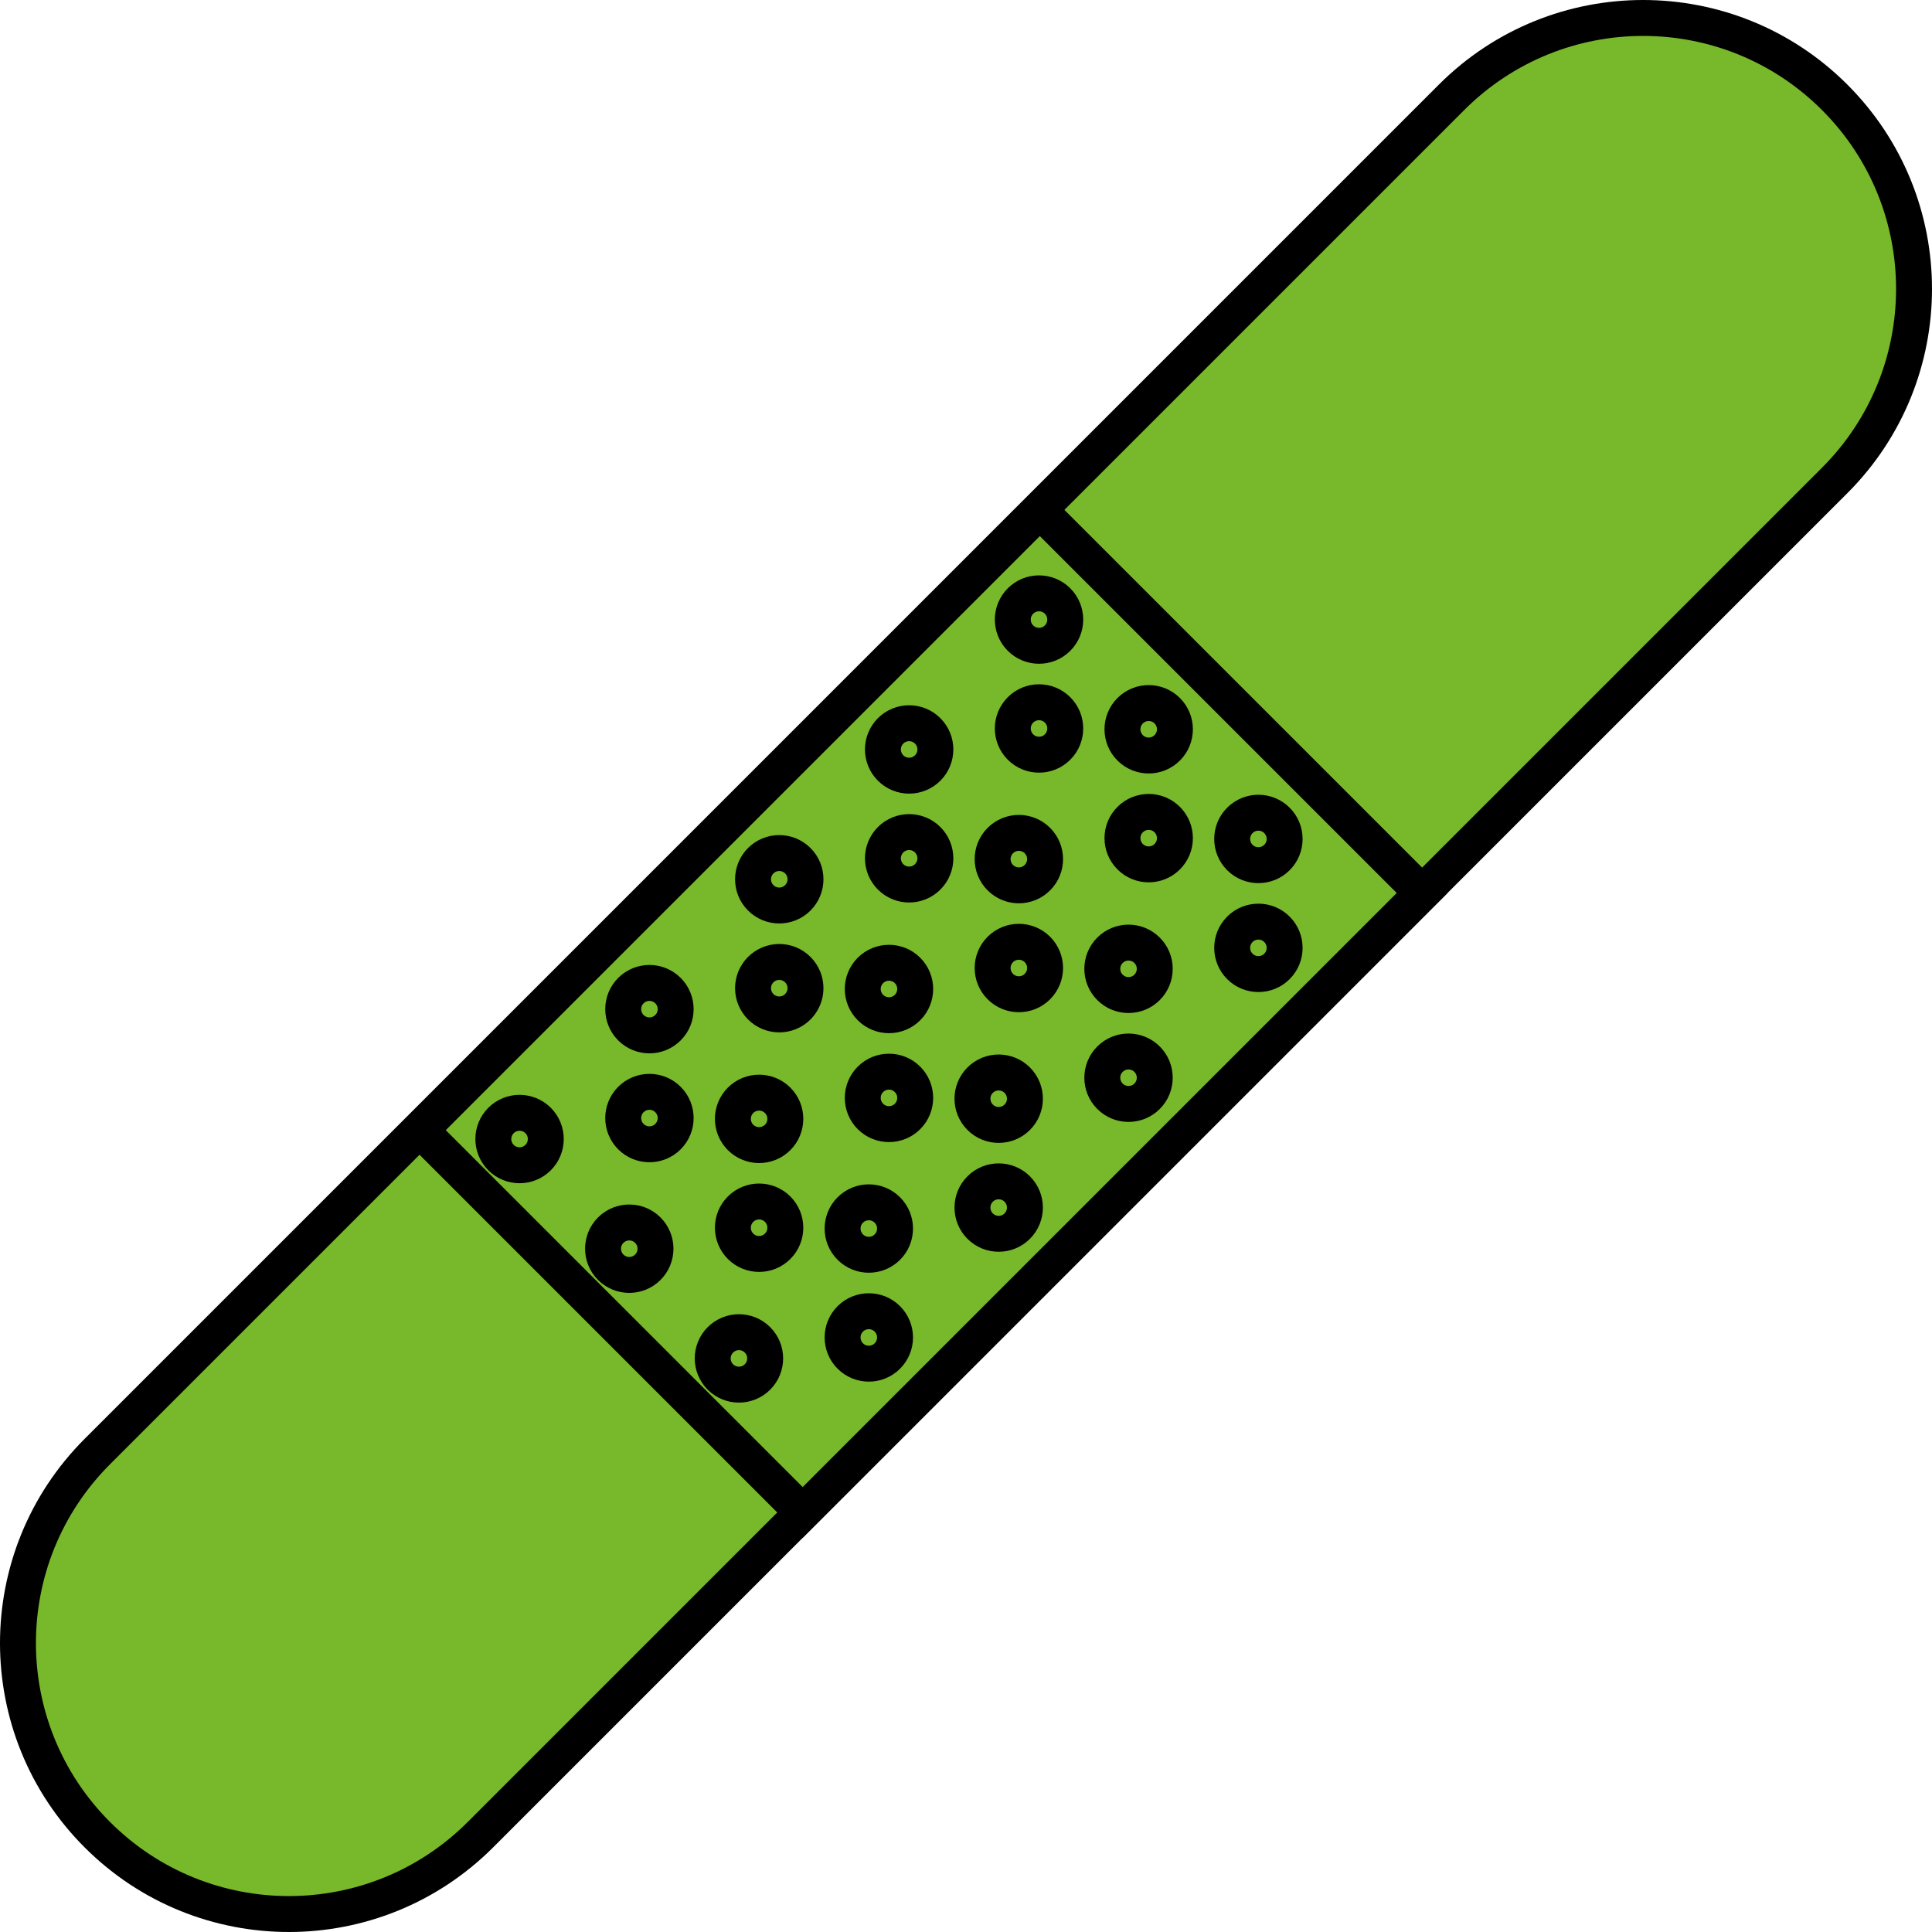 <svg id="Ebene_2" data-name="Ebene 2" xmlns="http://www.w3.org/2000/svg" viewBox="0 0 430.2 430.2" width="115" height="115">
  <defs>
    <style>
      .cls-1 {
        fill: #78b82b;
        stroke: #000;
        stroke-miterlimit: 10;
        stroke-width: 8px;
      }
    </style>
  </defs>
  <g id="Layer_1" data-name="Layer 1">
    <g>
      <path class="cls-1" d="m408.53,106.98L106.98,408.53c-23.56,23.56-61.75,23.56-85.31,0h0c-23.56-23.56-23.56-61.75,0-85.31L323.22,21.67c23.56-23.56,61.75-23.56,85.31,0h0c23.56,23.56,23.56,61.75,0,85.31Z"/>
      <rect class="cls-1" x="107.6" y="165.05" width="195.07" height="120.39" transform="translate(-99.19 211.03) rotate(-45)"/>
      <g>
        <path class="cls-1" d="m119.82,249.5c2.28,2.28,2.28,5.98,0,8.26s-5.98,2.28-8.26,0c-2.28-2.28-2.28-5.98,0-8.26,2.28-2.28,5.98-2.28,8.26,0Z"/>
        <path class="cls-1" d="m148.74,220.58c2.28,2.28,2.28,5.98,0,8.26-2.28,2.28-5.98,2.28-8.26,0s-2.28-5.98,0-8.26c2.28-2.28,5.98-2.28,8.26,0Z"/>
        <path class="cls-1" d="m177.65,191.66c2.28,2.28,2.28,5.98,0,8.26s-5.98,2.28-8.26,0-2.28-5.98,0-8.26c2.28-2.28,5.98-2.28,8.26,0Z"/>
        <path class="cls-1" d="m206.57,162.75c2.28,2.28,2.28,5.98,0,8.26s-5.98,2.28-8.26,0c-2.28-2.28-2.28-5.98,0-8.26,2.28-2.28,5.98-2.28,8.26,0Z"/>
        <path class="cls-1" d="m235.49,133.83c2.28,2.28,2.28,5.98,0,8.26-2.28,2.28-5.98,2.28-8.26,0s-2.28-5.98,0-8.26c2.28-2.28,5.98-2.28,8.26,0Z"/>
        <path class="cls-1" d="m148.74,244.83c2.28,2.28,2.28,5.98,0,8.26-2.28,2.28-5.98,2.28-8.26,0s-2.28-5.98,0-8.26c2.28-2.28,5.98-2.28,8.26,0Z"/>
        <path class="cls-1" d="m177.65,215.91c2.28,2.28,2.28,5.98,0,8.26-2.28,2.28-5.98,2.28-8.26,0-2.28-2.28-2.28-5.98,0-8.26,2.28-2.28,5.98-2.28,8.26,0Z"/>
        <path class="cls-1" d="m206.57,186.99c2.28,2.28,2.28,5.98,0,8.26-2.28,2.28-5.98,2.28-8.26,0-2.28-2.28-2.28-5.98,0-8.26,2.28-2.28,5.98-2.28,8.26,0Z"/>
        <path class="cls-1" d="m235.49,158.08c2.28,2.28,2.28,5.98,0,8.26-2.28,2.28-5.98,2.28-8.26,0s-2.28-5.98,0-8.26c2.28-2.28,5.98-2.28,8.26,0Z"/>
      </g>
      <g>
        <path class="cls-1" d="m144.25,273.92c2.28,2.28,2.28,5.98,0,8.26-2.28,2.28-5.98,2.28-8.26,0-2.28-2.28-2.28-5.98,0-8.26s5.98-2.28,8.26,0Z"/>
        <path class="cls-1" d="m173.16,245.01c2.28,2.28,2.28,5.98,0,8.26-2.28,2.28-5.98,2.28-8.26,0s-2.28-5.98,0-8.26c2.28-2.28,5.98-2.28,8.26,0Z"/>
        <path class="cls-1" d="m202.08,216.09c2.28,2.28,2.28,5.98,0,8.26-2.28,2.28-5.98,2.28-8.26,0-2.28-2.28-2.28-5.98,0-8.26,2.28-2.28,5.98-2.28,8.26,0Z"/>
        <path class="cls-1" d="m231,187.17c2.28,2.28,2.28,5.98,0,8.26-2.28,2.28-5.98,2.28-8.26,0-2.28-2.28-2.28-5.98,0-8.26s5.98-2.28,8.26,0Z"/>
        <path class="cls-1" d="m259.91,158.26c2.28,2.28,2.28,5.98,0,8.26-2.28,2.28-5.98,2.28-8.26,0s-2.28-5.98,0-8.26c2.28-2.28,5.98-2.28,8.26,0Z"/>
        <path class="cls-1" d="m173.16,269.25c2.28,2.28,2.28,5.98,0,8.26-2.28,2.28-5.98,2.28-8.26,0s-2.28-5.98,0-8.26,5.98-2.28,8.26,0Z"/>
        <path class="cls-1" d="m202.08,240.34c2.28,2.28,2.28,5.98,0,8.26s-5.98,2.28-8.26,0c-2.28-2.28-2.28-5.98,0-8.26s5.98-2.28,8.26,0Z"/>
        <path class="cls-1" d="m231,211.42c2.28,2.28,2.28,5.98,0,8.26-2.28,2.28-5.98,2.28-8.26,0-2.28-2.28-2.28-5.98,0-8.26s5.98-2.28,8.26,0Z"/>
        <path class="cls-1" d="m259.91,182.5c2.28,2.28,2.28,5.98,0,8.26-2.28,2.28-5.98,2.28-8.26,0s-2.28-5.98,0-8.26,5.98-2.28,8.26,0Z"/>
      </g>
      <g>
        <path class="cls-1" d="m168.67,298.35c2.28,2.28,2.28,5.98,0,8.26s-5.98,2.28-8.26,0c-2.28-2.28-2.28-5.98,0-8.26s5.98-2.28,8.26,0Z"/>
        <path class="cls-1" d="m197.59,269.43c2.28,2.28,2.28,5.98,0,8.26s-5.98,2.28-8.26,0c-2.28-2.28-2.28-5.98,0-8.26,2.28-2.28,5.98-2.28,8.26,0Z"/>
        <path class="cls-1" d="m226.51,240.52c2.28,2.28,2.28,5.98,0,8.26s-5.98,2.28-8.26,0c-2.28-2.28-2.28-5.98,0-8.26s5.98-2.28,8.26,0Z"/>
        <path class="cls-1" d="m255.42,211.6c2.28,2.28,2.28,5.98,0,8.26s-5.98,2.28-8.26,0c-2.28-2.28-2.28-5.98,0-8.26s5.98-2.28,8.26,0Z"/>
        <path class="cls-1" d="m284.34,182.68c2.28,2.28,2.28,5.98,0,8.26-2.28,2.28-5.98,2.28-8.26,0-2.28-2.28-2.28-5.98,0-8.26,2.28-2.28,5.98-2.28,8.26,0Z"/>
        <path class="cls-1" d="m197.59,293.68c2.28,2.28,2.28,5.98,0,8.26-2.28,2.28-5.98,2.28-8.26,0s-2.28-5.98,0-8.26c2.28-2.28,5.98-2.28,8.26,0Z"/>
        <path class="cls-1" d="m226.51,264.76c2.28,2.28,2.28,5.98,0,8.26s-5.98,2.28-8.26,0c-2.28-2.28-2.28-5.98,0-8.26,2.28-2.28,5.98-2.28,8.26,0Z"/>
        <path class="cls-1" d="m255.42,235.85c2.28,2.28,2.28,5.98,0,8.26-2.28,2.28-5.98,2.28-8.26,0s-2.28-5.98,0-8.26c2.28-2.28,5.98-2.28,8.26,0Z"/>
        <path class="cls-1" d="m284.34,206.93c2.28,2.28,2.28,5.98,0,8.26s-5.98,2.28-8.26,0-2.28-5.98,0-8.26c2.28-2.28,5.98-2.28,8.26,0Z"/>
      </g>
    </g>
  </g>
</svg>